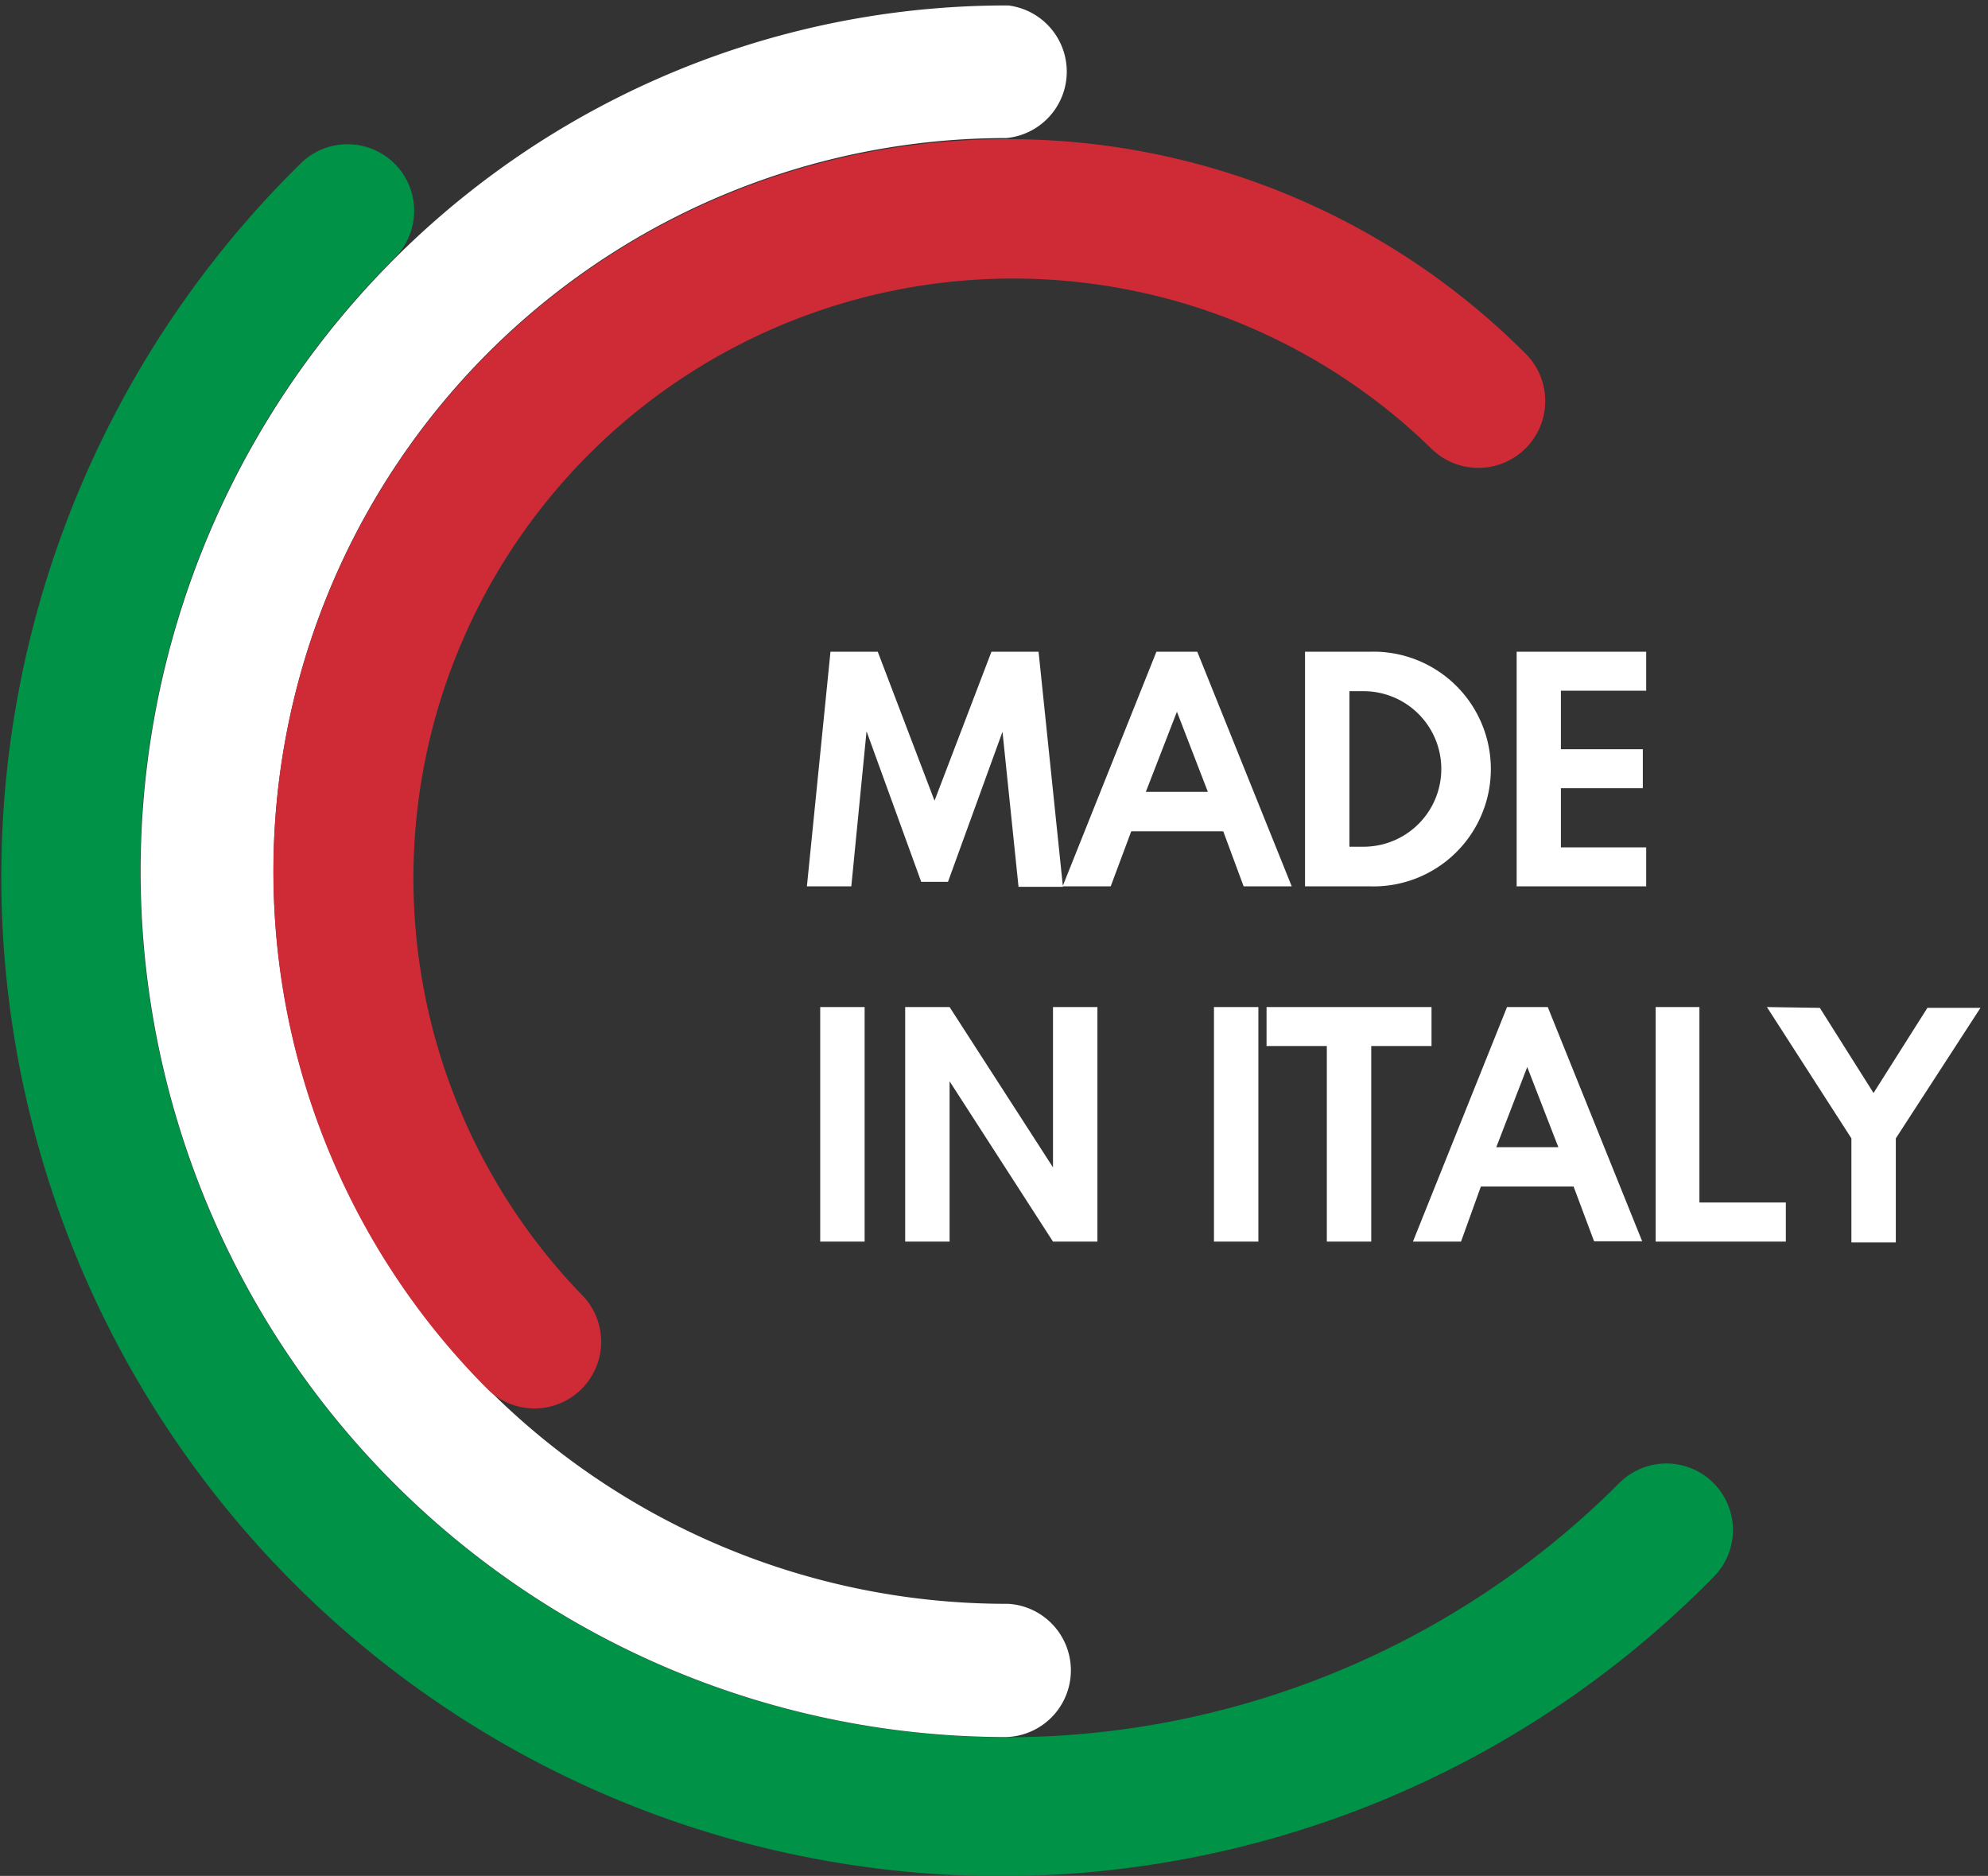<svg xmlns="http://www.w3.org/2000/svg" viewBox="0 0 124 117"><rect x="0" y="0" width="124" height="117" fill="#333333" stroke="none"/><g id="BG_shapes-2" data-name="BG shapes"><path d="M21.55,9a4.14,4.14,0,0,0-2.85,1.25,62.33,62.33,0,1,0,88.14,88.15,4.15,4.15,0,1,0-5.8-5.94.23.23,0,0,0-.07.07,54,54,0,0,1-76.4-76.4,4.15,4.15,0,0,0-3-7.13Z" style="fill:#009246"/><path d="M62.77.34a54,54,0,0,0,0,108,4.16,4.16,0,0,0,.12-8.31h-.12a45.71,45.71,0,0,1,0-91.42A4.16,4.16,0,0,0,62.89.34Z" style="fill:#fff"/><path d="M62.77,8.68a45.68,45.68,0,0,0-32.32,78,4.16,4.16,0,0,0,5.95-5.81l-.07-.07A37.4,37.4,0,0,1,89.21,27.91a4.15,4.15,0,0,0,6-5.8.46.46,0,0,0-.07-.07A45.55,45.55,0,0,0,62.77,8.68Z" style="fill:#ce2b37"/><path d="M51.8,40.65,50.33,55.28H53.1l.95-9.67L57.46,55h1.67l3.4-9.36,1,9.67h2.77L64.78,40.65H61.84l-3.55,9.29-3.54-9.29Zm20.33,0L66.28,55.28h3l1.28-3.43H76.3l1.27,3.43h3L74.68,40.65Zm9.27,0V55.28h4a7.32,7.32,0,1,0,0-14.63Zm13.2,0V55.28h8.08V52.85H97.36V49.16h5.11V46.73H97.36V43.08h5.32V40.65ZM84.17,43.11h.88a4.85,4.85,0,0,1,0,9.7h-.88ZM73.41,44.39l1.93,5H71.47ZM51.16,62.81V77.44h2.77V62.81Zm5.3,0V77.44h2.77v-10l6.45,10h2.77V62.81H65.68v10l-6.45-10Zm19.26,0V77.44h2.77V62.81Zm3.28,0v2.43h3.76v12.2h2.77V65.24h3.76V62.81Zm15,0L88.13,77.44h3L92.37,74h5.78l1.28,3.42h3L96.54,62.81Zm9.27,0V77.44h8.12V75H106V62.81Zm6.94,0L115.48,71v6.49h2.77V71l5.28-8.14h-3.31l-3.36,5.31-3.35-5.31ZM95.26,66.55l1.94,5H93.33Z" style="fill:#fff"/></g></svg>